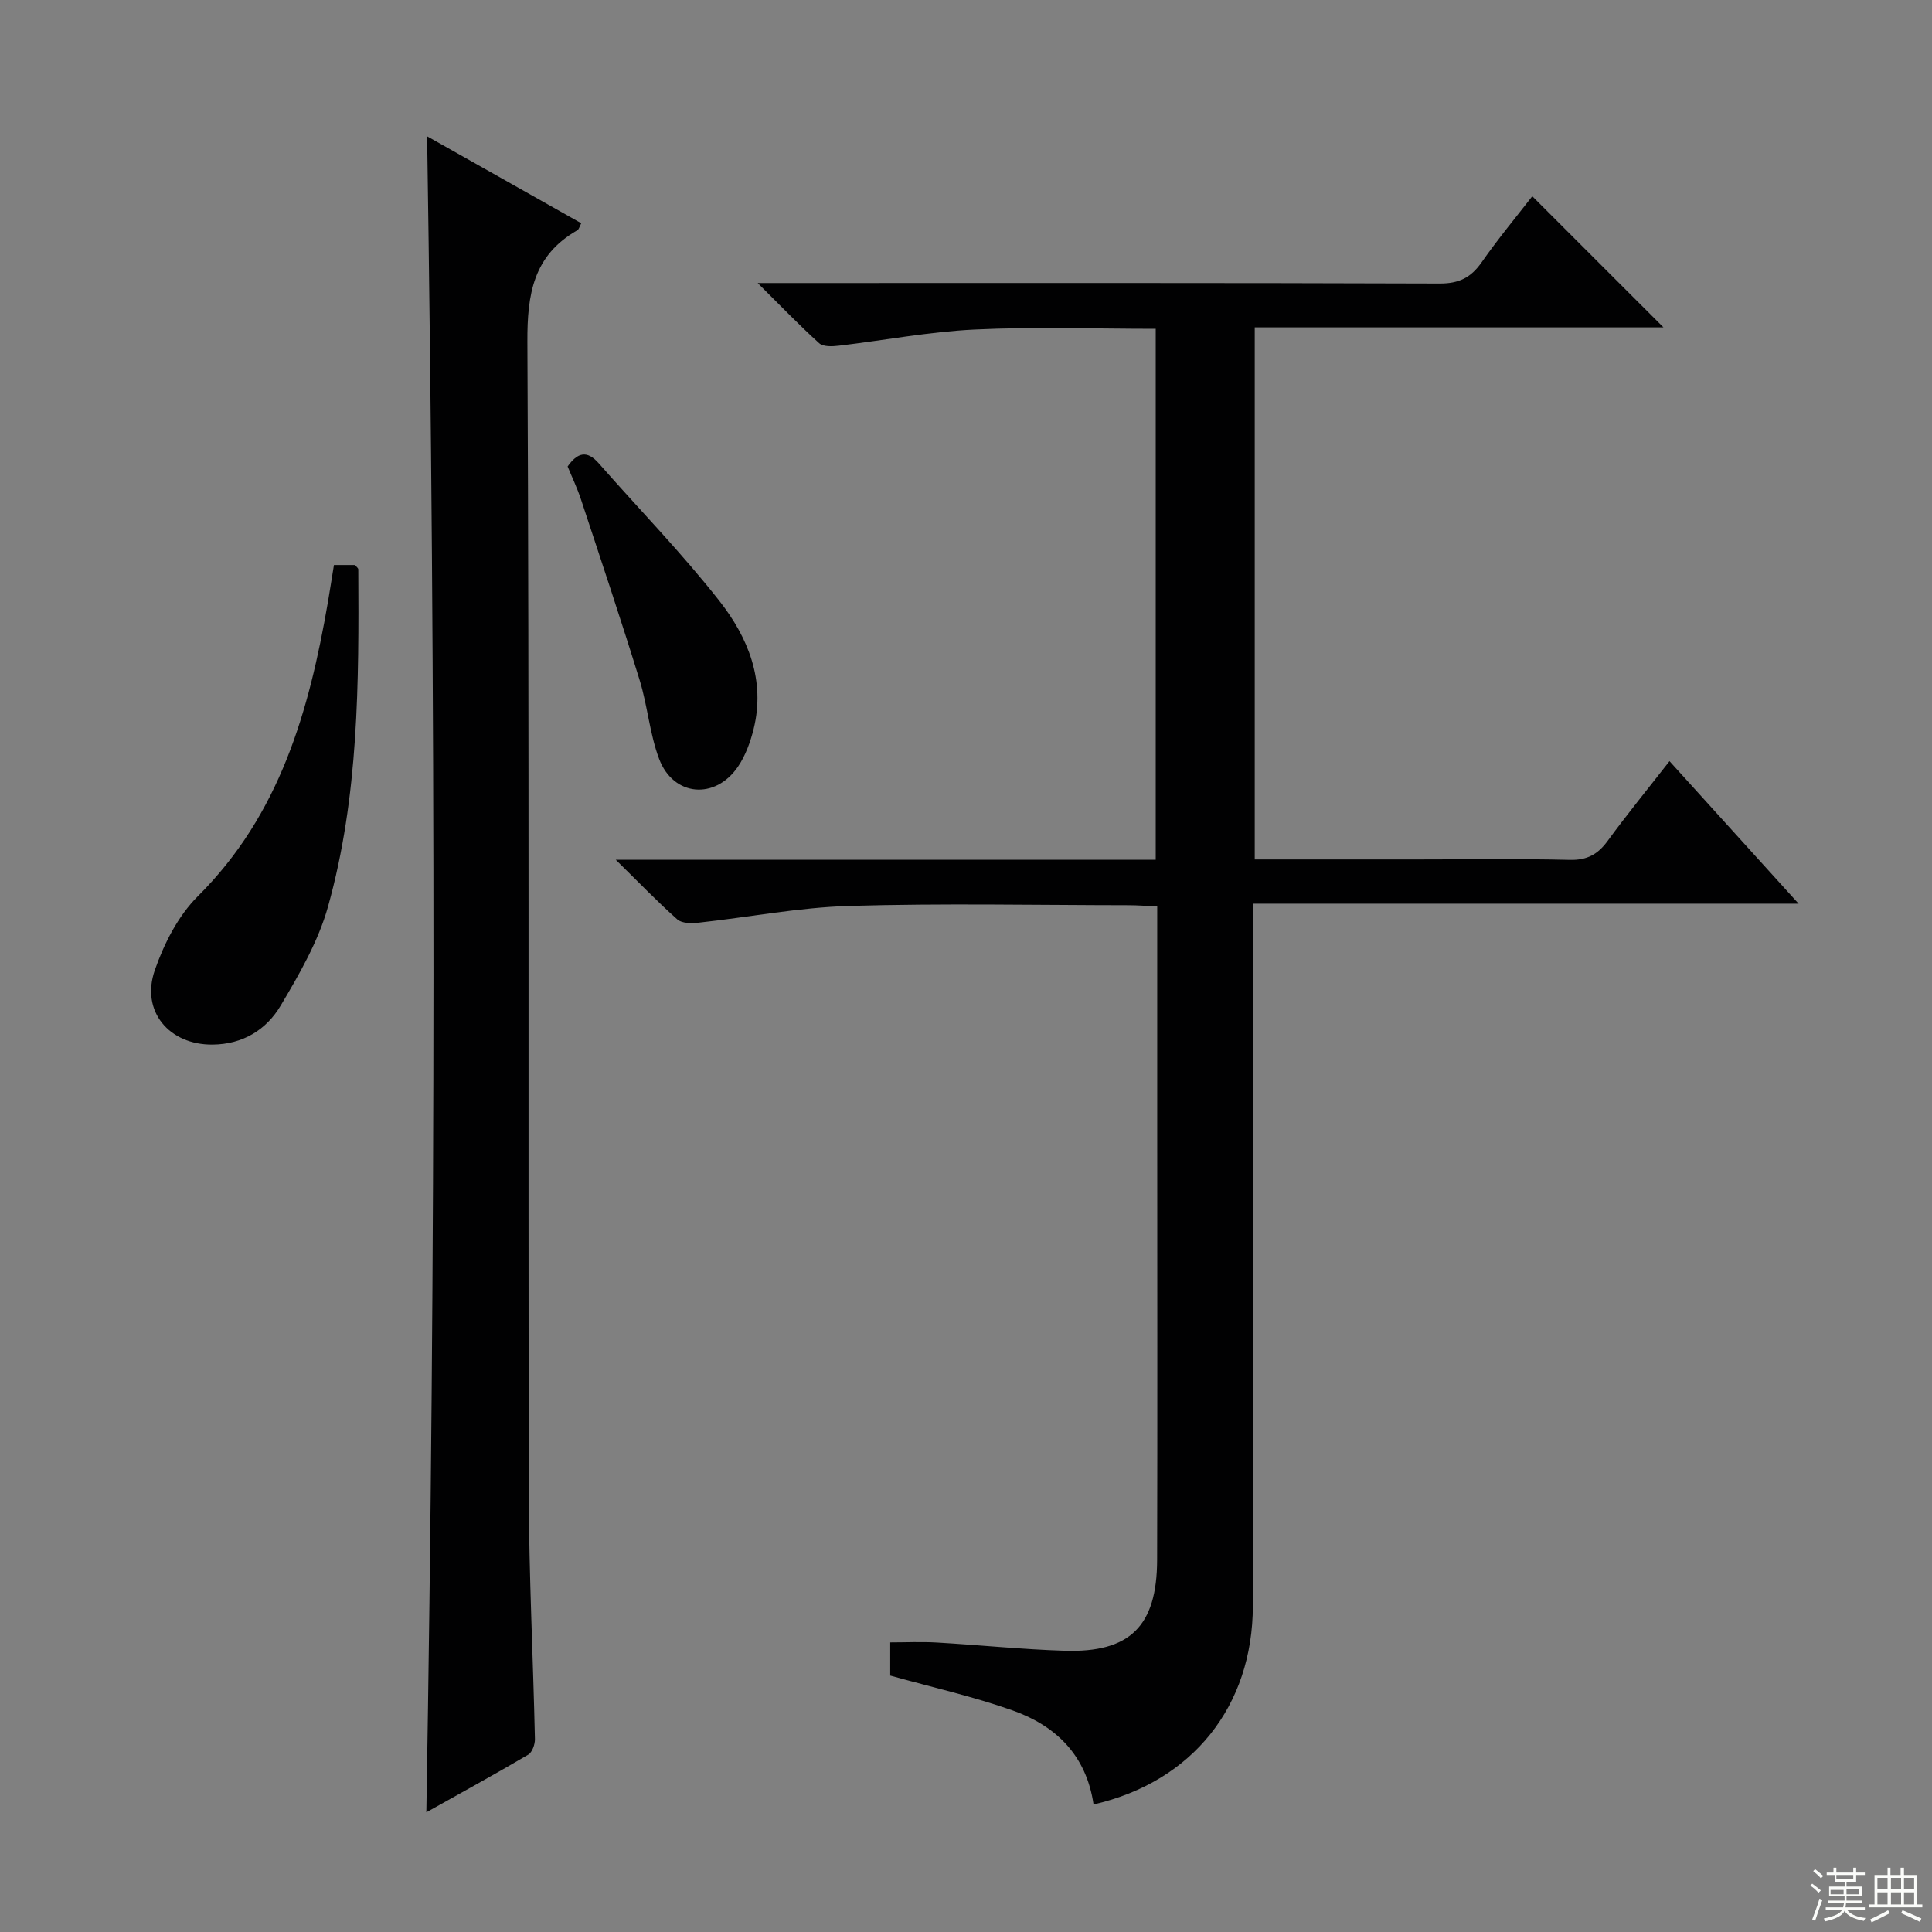 <svg enable-background="new 0 0 400 400" viewBox="0 0 400 400" xmlns="http://www.w3.org/2000/svg"><rect x="0" y="0" width="400" height="400" fill="#808080" stroke="none"/><g fill="#010102"><path d="m226.41 373.6c-1.5-10.22-7.82-16.31-16.78-19.48-8.08-2.86-16.51-4.75-25.32-7.21 0-1.47 0-3.89 0-6.87 3.19 0 6.45-.16 9.7.03 8.79.51 17.57 1.42 26.36 1.7 13.58.44 19.16-5.08 19.2-18.8.08-29.49.02-58.99.02-88.48 0-13.66 0-27.33 0-40.99 0-1.8 0-3.59 0-5.83-2.29-.1-4.07-.25-5.84-.25-19.33-.02-38.67-.42-57.98.15-10.39.31-20.73 2.33-31.11 3.46-1.46.16-3.46.17-4.41-.66-4.07-3.6-7.84-7.53-12.76-12.36h111.79c0-36.83 0-73.08 0-109.93-12.66 0-25.11-.45-37.52.15-9.41.45-18.75 2.25-28.14 3.35-1.33.16-3.19.23-4.02-.52-4.02-3.62-7.77-7.54-12.73-12.46h7.24c44.66 0 89.31-.06 133.97.1 3.96.01 6.44-1.2 8.66-4.37 3.42-4.9 7.25-9.51 10.5-13.7 9.19 9.19 18.31 18.31 27.16 27.15-27.31 0-55.78 0-84.62 0v110.16h33.72c10.5 0 21-.17 31.49.09 3.6.09 5.83-1.14 7.87-3.95 4.01-5.49 8.32-10.76 12.79-16.49 8.78 9.69 17.33 19.14 26.73 29.51-38.1 0-75.09 0-112.97 0v6.89c0 46.16.04 92.31-.02 138.47-.03 20.78-12.48 36.43-32.98 41.14z"/><path d="m88.43 28.22c10.81 6.1 21.32 12.03 31.91 18-.35.66-.47 1.26-.82 1.46-9.1 5.2-10.38 13.19-10.33 23.1.4 79.47.14 158.94.29 238.41.03 16.96.9 33.91 1.27 50.87.02 1.1-.56 2.74-1.39 3.23-6.83 4.02-13.78 7.83-21.09 11.93 1.96-115.89 1.93-231.13.16-347z"/><path d="m69.14 116.98h4.37c.3.39.67.65.67.91.13 23.47.11 46.99-6.26 69.79-2.01 7.2-5.94 14.01-9.81 20.52-2.97 5-7.82 8.01-14.1 8.07-8.96.08-14.92-6.88-11.96-15.4 1.91-5.5 4.84-11.26 8.9-15.3 17-16.91 23.05-38.36 26.94-60.9.42-2.45.79-4.9 1.25-7.69z"/><path d="m117.52 96.58c2.02-2.86 3.98-3.46 6.44-.66 8.34 9.49 17.19 18.57 24.98 28.49 5.93 7.55 9.58 16.45 7.09 26.52-.67 2.7-1.68 5.49-3.22 7.77-4.71 6.95-13.39 6.23-16.34-1.56-1.97-5.21-2.39-11-4.05-16.36-3.86-12.51-8.02-24.93-12.13-37.37-.77-2.34-1.85-4.59-2.77-6.83z"/></g><path d="m374.8 390.4.4-.4c.7.5 1.3 1 1.8 1.4l-.5.5c-.5-.6-1.1-1.1-1.7-1.5zm1 7.3-.6-.3c.5-1.4 1.1-2.8 1.5-4.3.2.1.4.2.6.3-.5 1.3-1 2.8-1.5 4.3zm-.4-10.3.4-.4c.4.3 1 .8 1.7 1.4l-.5.5c-.4-.5-1-1-1.6-1.5zm2.5.3h1.7v-1h.6v1h3.5v-1h.6v1h1.8v.5h-1.8v1.4h-2v1h3.2v2h-3.2v.9h3.3v.5h-3.4c0 .3-.1.6-.1.9h4v.5h-3.7c.7.9 1.9 1.5 3.8 1.7-.1.2-.2.4-.3.6-2.1-.4-3.5-1.1-4-2.1-.4 1-1.8 1.7-4 2.2-.1-.2-.2-.4-.3-.6 2.1-.4 3.4-1 3.8-1.8h-3.4v-.5h3.6c.1-.3.1-.6.2-.9h-3.3v-.5h3.4c0-.3 0-.6 0-.9h-3.2v-2h3.3v-1h-2.1v-1.4h-1.7v-.5zm1.1 3.5v1h2.7c0-.3 0-.4 0-.4 0-.1 0-.2 0-.2 0-.1 0-.2 0-.3h-2.7zm1.2-3v.9h3.5v-.9zm4.7 3h-2.6v.6.4h2.6z" fill="#fbfcfa"/><path d="m393.6 386.7h.6v1.5h2.7v6.1h1.1v.6h-11v-.6h1.1v-6.1h2.7v-1.5h.6v1.5h2.1v-1.5zm-2.7 8.8.4.6c-1.2.6-2.5 1.3-3.8 1.9-.1-.2-.2-.4-.3-.6 1.2-.6 2.5-1.2 3.7-1.9zm-2.2-6.7v2.4h2.1v-2.4zm0 3v2.5h2.1v-2.5zm2.8-3v2.4h2.1v-2.4zm0 3v2.5h2.1v-2.5zm6 6.1c-1.4-.7-2.7-1.3-3.9-1.8l.3-.6c1.5.6 2.7 1.2 3.9 1.7zm-1.2-9.1h-2.1v2.4h2.1zm-2.1 3v2.5h2.1v-2.5z" fill="#fbfcfa"/></svg>